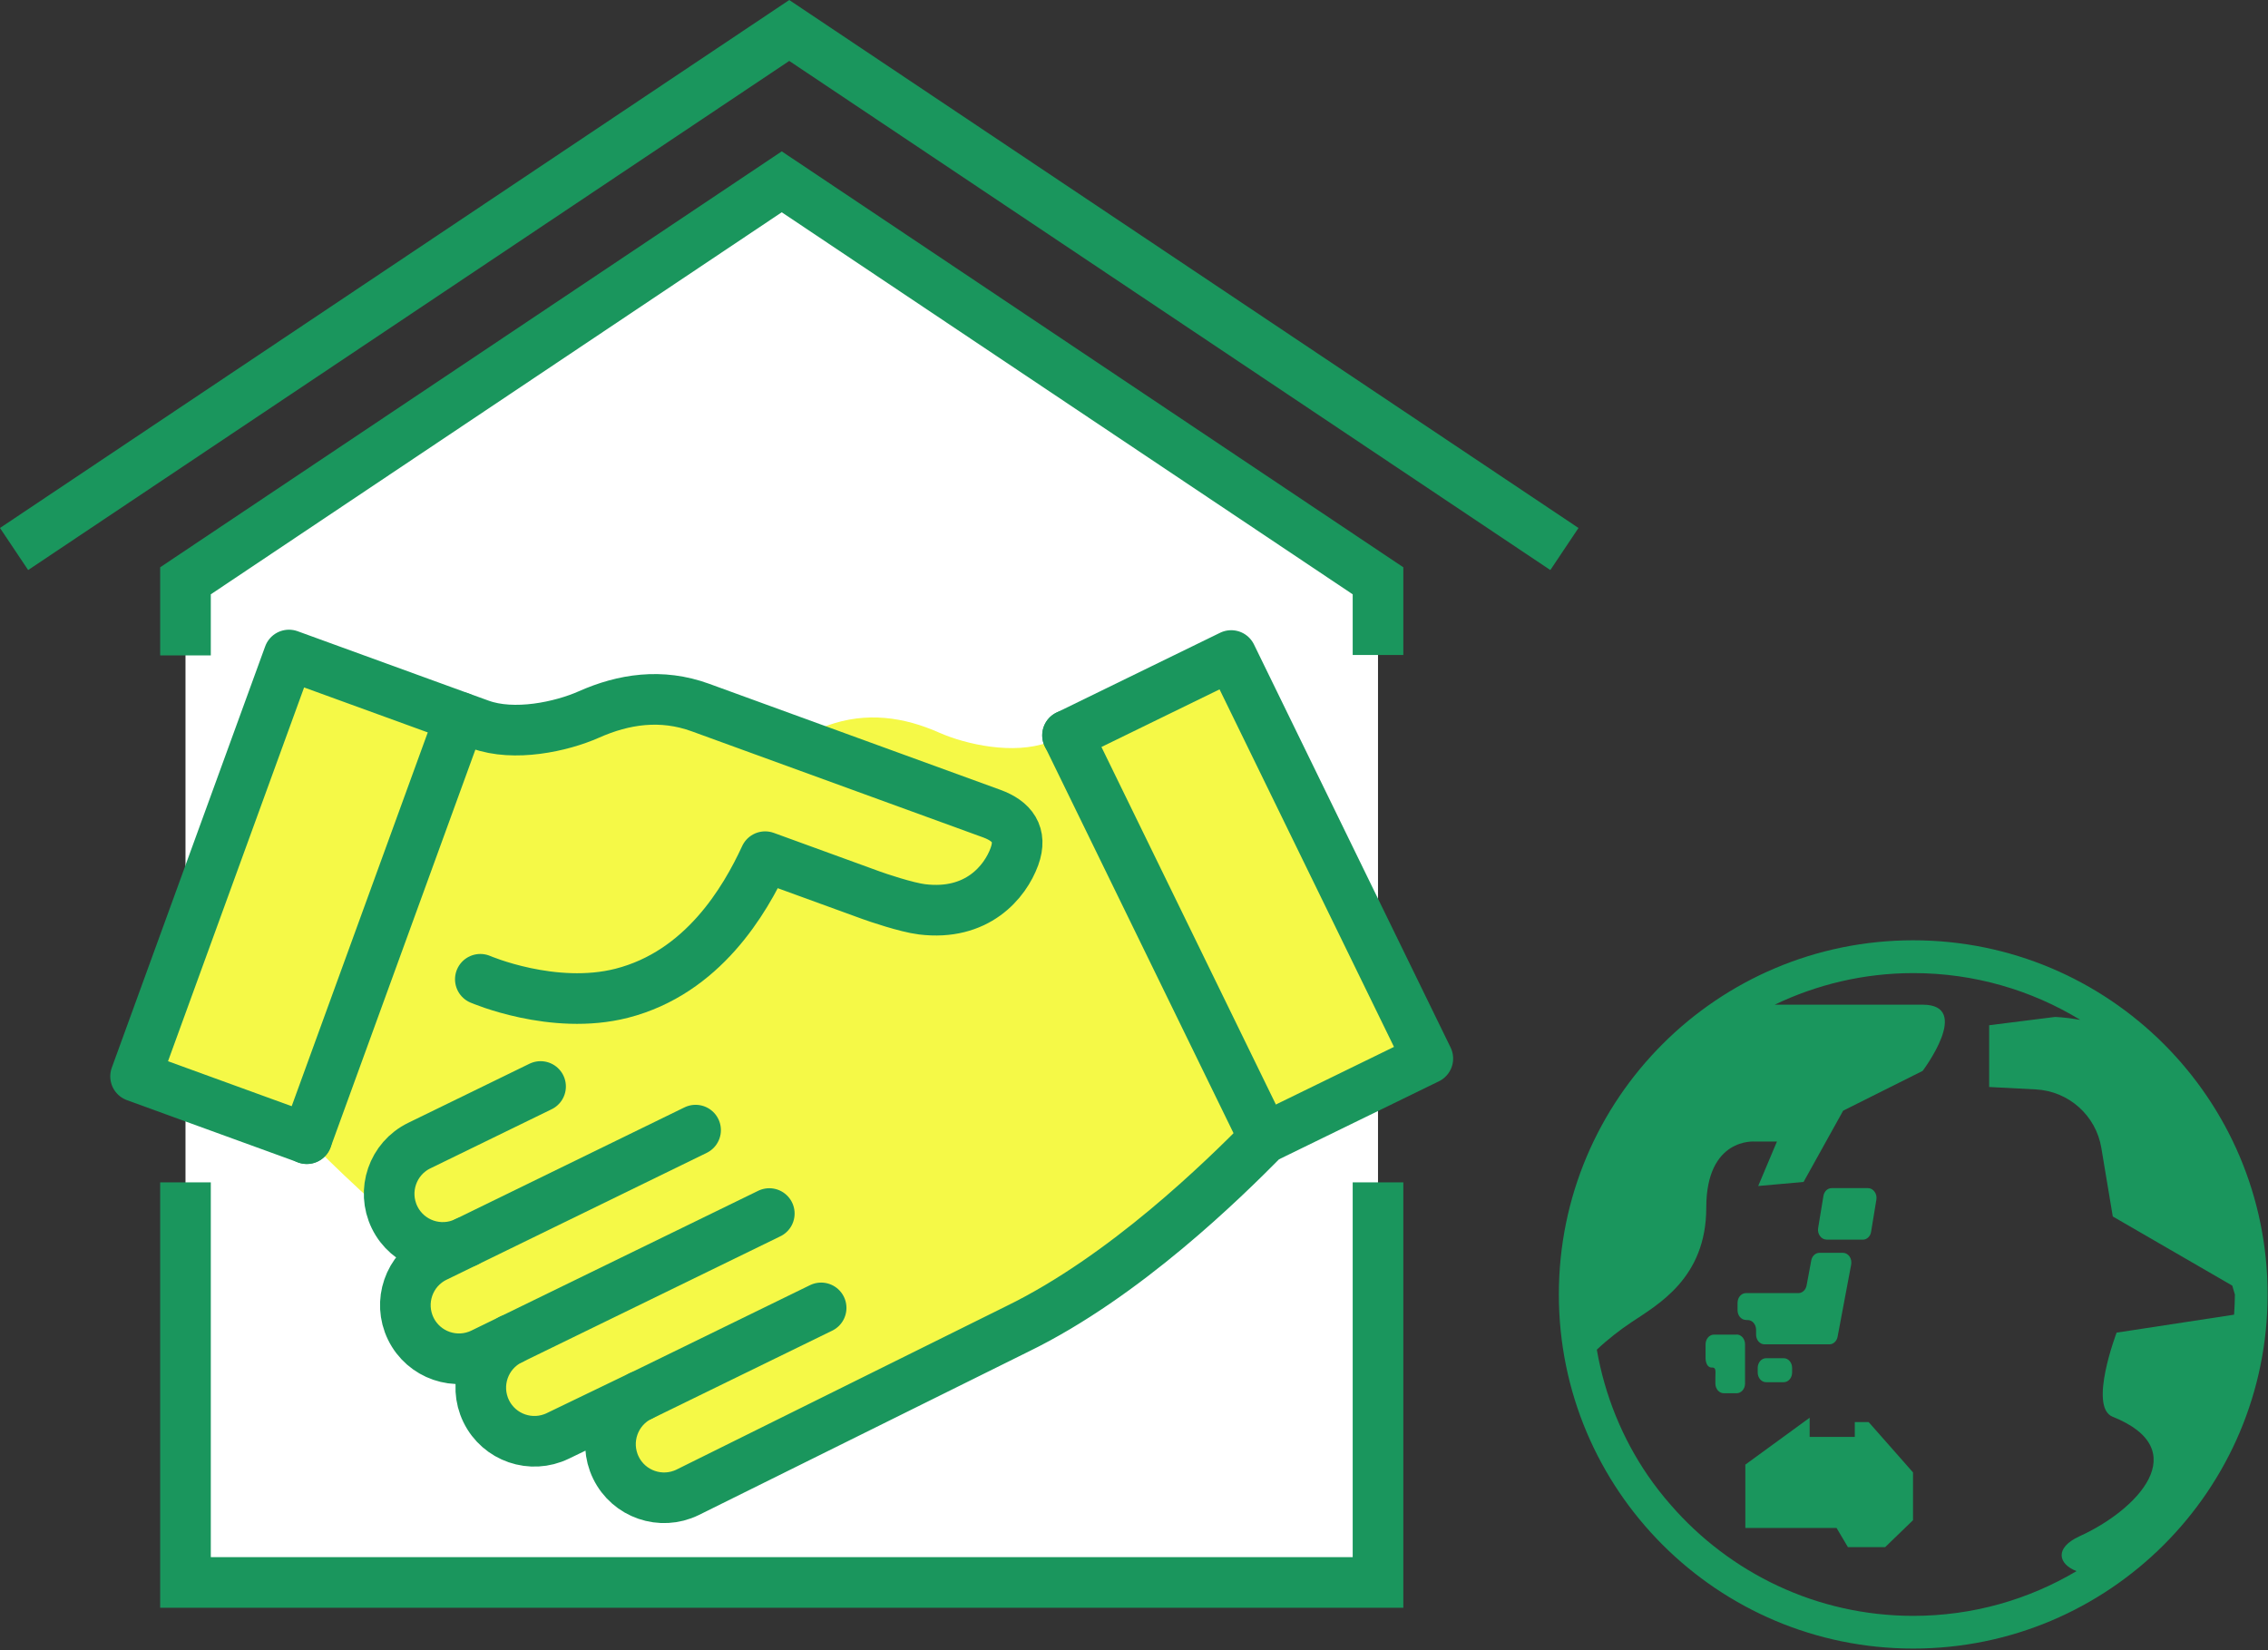 <svg width="224" height="163" viewBox="0 0 224 163" fill="none" xmlns="http://www.w3.org/2000/svg">
<rect x="0" y="0" width="224" height="163" fill="#333333" stroke="none"/>
<g clip-path="url(#clip0_1194_52)">
<path d="M188.96 92.88C169.63 92.88 153.96 108.54 153.96 127.86C153.96 147.18 169.63 162.84 188.96 162.84C208.29 162.84 223.96 147.18 223.96 127.86C223.96 108.54 208.29 92.88 188.96 92.88ZM209.05 131.63C209.05 131.63 206.25 138.97 208.65 139.94C216.79 143.19 211.09 149.16 205.4 151.74C202.85 152.9 203.31 154.52 205.09 155.19C200.36 158 194.85 159.61 188.97 159.61C179.41 159.61 170.84 155.36 165.02 148.66C164.2 147.73 163.44 146.75 162.73 145.72C160.23 142.06 158.5 137.85 157.71 133.32C158.78 132.3 160.02 131.35 161.11 130.62C163.72 128.87 168.52 126.26 168.52 119.29C168.52 112.32 173.32 112.76 173.32 112.76H175.5L173.65 117.15L178.13 116.75L182.04 109.71L189.89 105.78C189.89 105.78 194.83 99.24 189.89 99.24H175.28C179.43 97.25 184.07 96.12 188.98 96.12C195 96.12 200.65 97.81 205.46 100.74C204.65 100.6 203.82 100.49 202.97 100.45L196.46 101.27V107.37L201.07 107.61C204.32 107.78 207.01 110.19 207.54 113.39L208.67 120.16L220.47 126.99L220.73 127.87C220.73 128.54 220.69 129.2 220.65 129.86L209.07 131.63H209.05Z" fill="#1A965D"/>
<path d="M183.19 140.47V141.93H178.73V140.04L172.38 144.67V150.93H181.39L182.51 152.82H186.19L188.94 150.16V145.44L184.56 140.47H183.19Z" fill="#1A965D"/>
<path d="M174.43 134.16C173.97 134.16 173.6 134.59 173.6 135.12V135.57C173.6 136.1 173.97 136.53 174.43 136.53H176.17C176.63 136.53 177 136.1 177 135.57V135.12C177 134.59 176.63 134.16 176.17 134.16H174.43Z" fill="#1A965D"/>
<path d="M171.52 131.83H169.28C168.82 131.83 168.45 132.26 168.45 132.8V134.12C168.45 134.65 168.67 135.08 169.03 135.08H169.12C169.52 135.08 169.42 135.51 169.42 136.04V136.66C169.42 137.19 169.79 137.62 170.25 137.62H171.52C171.98 137.62 172.35 137.19 172.35 136.66V132.79C172.35 132.25 171.98 131.82 171.52 131.82V131.83Z" fill="#1A965D"/>
<path d="M172.44 130.39H172.61C173.07 130.39 173.44 130.82 173.44 131.35V131.83C173.44 132.36 173.81 132.79 174.27 132.79H180.68C181.07 132.79 181.41 132.48 181.49 132.04L182.83 124.92C182.88 124.64 182.83 124.34 182.67 124.11C182.51 123.89 182.28 123.75 182.02 123.75H179.7C179.31 123.75 178.97 124.06 178.89 124.5L178.43 126.97C178.35 127.41 178.01 127.73 177.62 127.73H172.44C171.98 127.73 171.61 128.16 171.61 128.69V129.42C171.61 129.95 171.98 130.38 172.44 130.38V130.39Z" fill="#1A965D"/>
<path d="M180.39 122.45H183.99C184.39 122.45 184.73 122.12 184.8 121.67L185.32 118.5C185.37 118.22 185.3 117.93 185.14 117.71C184.98 117.49 184.75 117.36 184.5 117.36H180.9C180.5 117.36 180.16 117.69 180.09 118.14L179.57 121.3C179.52 121.58 179.59 121.87 179.75 122.09C179.91 122.31 180.14 122.44 180.39 122.44V122.45Z" fill="#1A965D"/>
<path d="M18.32 156.31H136.1V57.37L77.21 17.96L18.32 57.37V156.31Z" fill="white"/>
<path d="M136.1 64.7V57.37L77.21 17.96L18.32 57.37V64.74" stroke="#1A965D" stroke-width="5" stroke-miterlimit="10"/>
<path d="M18.32 116.79V156.31H136.1V116.79" stroke="#1A965D" stroke-width="5" stroke-miterlimit="10"/>
<path d="M1.39 54.23L77.95 3.01L154.51 54.23" stroke="#1A965D" stroke-width="5" stroke-miterlimit="10"/>
<path d="M121.61 64.74L105.44 72.63L103.48 73.34C100.11 74.56 95.45 73.56 92.74 72.36C89.29 70.83 85.57 70.27 81.71 71.67C81.02 71.92 79.65 72.42 77.89 73.06C73.84 71.59 70.44 70.35 69.2 69.9C65.33 68.49 61.61 69.06 58.17 70.59C55.46 71.79 50.8 72.8 47.43 71.57L45.47 70.86L28.56 64.71L13.41 106.33L30.32 112.48C32.81 115 37.5 119.65 43.25 124.05L43.03 124.16C40.4 125.44 39.31 128.61 40.59 131.24C41.87 133.87 45.04 134.96 47.67 133.68L50.48 132.31C47.85 133.59 46.76 136.76 48.04 139.39C49.32 142.02 52.49 143.11 55.12 141.83L63.27 137.85L63.29 137.88C60.66 139.16 59.57 142.33 60.85 144.96C62.13 147.59 65.3 148.68 67.93 147.4L100.51 131.25C111.15 126.06 120.86 116.5 124.86 112.44L141.03 104.55L121.61 64.74Z" fill="#F5F947"/>
<path d="M81.1 129.19L63.28 137.89" stroke="#1A965D" stroke-width="5" stroke-linecap="round" stroke-linejoin="round"/>
<path d="M75.98 119.87L50.46 132.31" stroke="#1A965D" stroke-width="5" stroke-linecap="round" stroke-linejoin="round"/>
<path d="M68.7 111.63L46.05 122.68" stroke="#1A965D" stroke-width="5" stroke-linecap="round" stroke-linejoin="round"/>
<path d="M47.44 96.73C47.44 96.73 54.64 99.84 61.41 98.11C69.41 96.06 73.56 88.97 75.57 84.62L86.01 88.42C86.58 88.63 89.51 89.63 91.06 89.82C96.5 90.49 99.27 87.13 100.19 84.61C100.99 82.41 99.95 81.1 97.96 80.37C97.96 80.37 73.04 71.3 69.18 69.89C65.31 68.48 61.59 69.05 58.15 70.58C55.44 71.78 50.78 72.79 47.41 71.56L45.45 70.85L28.54 64.7L13.39 106.32L30.3 112.47" stroke="#1A965D" stroke-width="5" stroke-linecap="round" stroke-linejoin="round"/>
<path d="M53.39 107.32L41.41 113.16C38.78 114.44 37.69 117.61 38.97 120.24C40.25 122.87 43.42 123.96 46.05 122.68L43.01 124.16C40.38 125.44 39.29 128.61 40.57 131.24C41.85 133.87 45.02 134.96 47.65 133.68L50.46 132.31C47.83 133.59 46.74 136.76 48.02 139.39C49.3 142.02 52.47 143.11 55.1 141.83L63.27 137.89C60.64 139.17 59.55 142.34 60.83 144.97C62.11 147.6 65.28 148.69 67.91 147.41L100.49 131.26C111.13 126.07 120.84 116.51 124.85 112.45L141.02 104.56L121.6 64.75L105.43 72.64" stroke="#1A965D" stroke-width="5" stroke-linecap="round" stroke-linejoin="round"/>
<path d="M45.45 70.86L30.3 112.48" stroke="#1A965D" stroke-width="5" stroke-miterlimit="10" stroke-linecap="round"/>
<path d="M105.44 72.63L124.86 112.44" stroke="#1A965D" stroke-width="5" stroke-linecap="round" stroke-linejoin="round"/>
</g>
<defs>
<clipPath id="clip0_1194_52">
<rect width="223.96" height="162.85" fill="white"/>
</clipPath>
</defs>
</svg>
